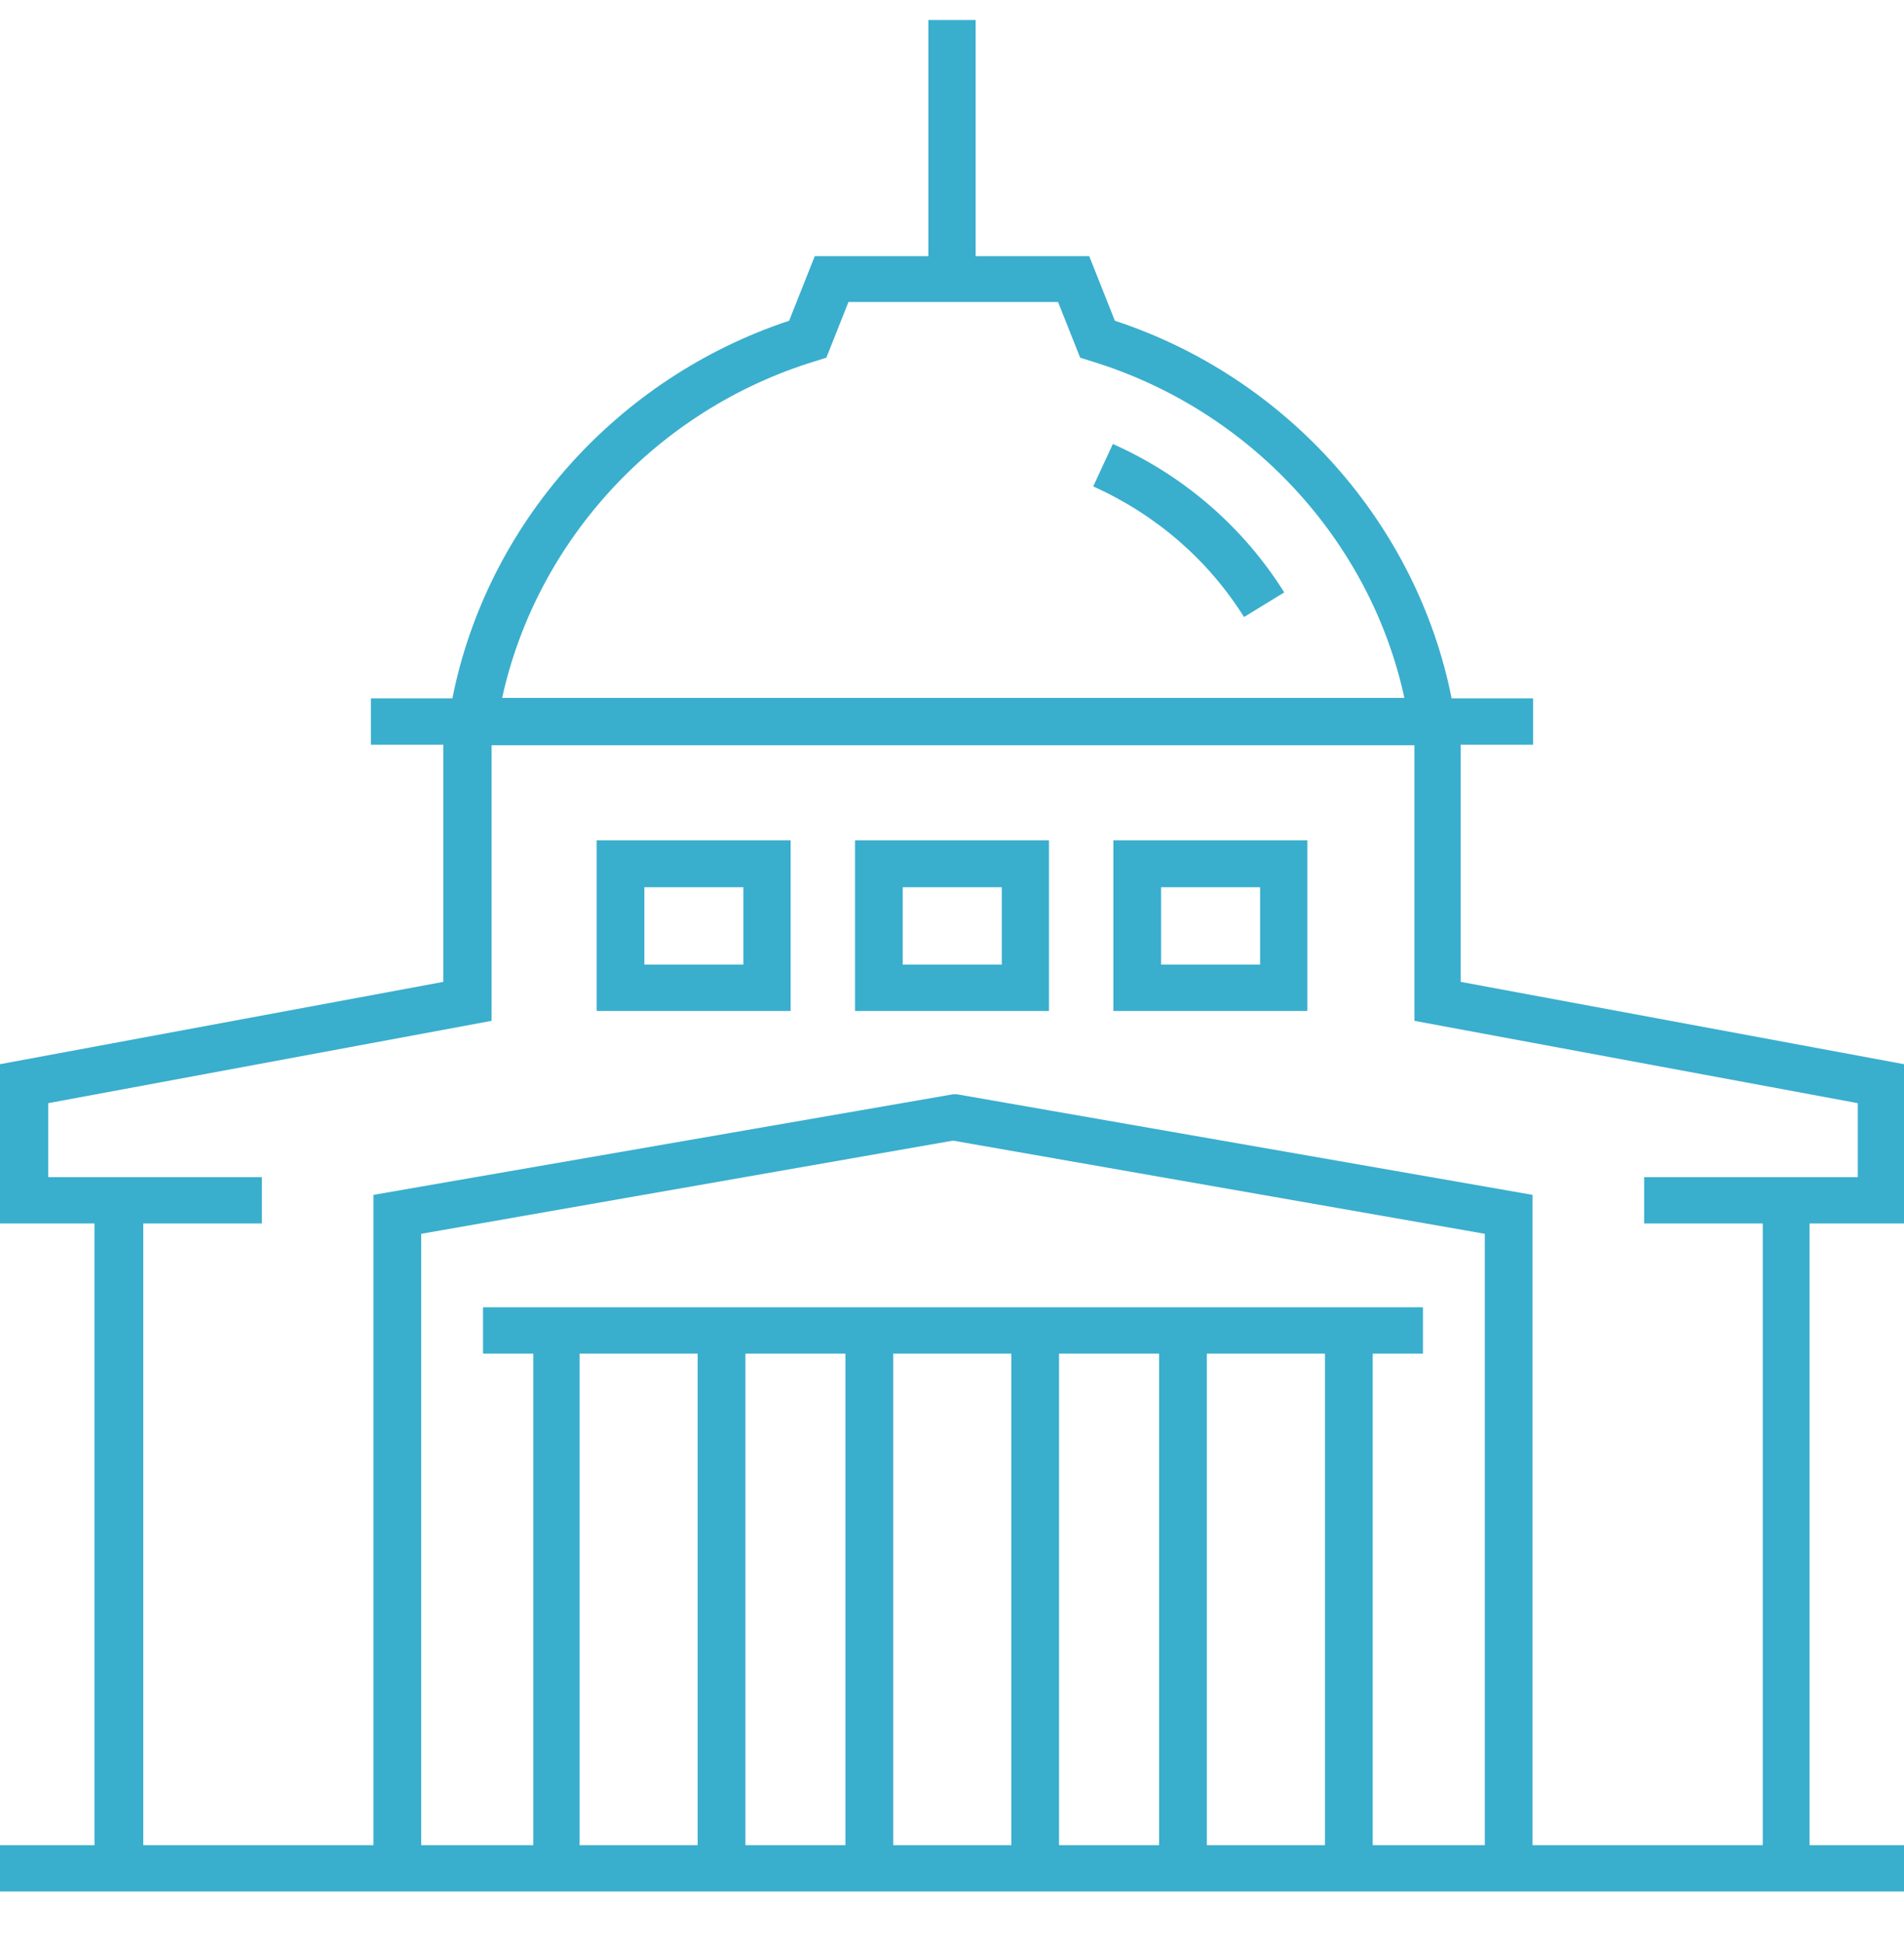 <svg width="50" height="51" viewBox="0 0 50 51" fill="none" xmlns="http://www.w3.org/2000/svg">
<path d="M20.763 22.058H15.668V26.536H20.763V22.058ZM19.522 25.319H16.922V23.288H19.522V25.319ZM27.547 22.058H22.453V26.536H27.547V22.058ZM26.307 25.319H23.706V23.288H26.307V25.319ZM34.332 22.058H29.237V26.536H34.332V22.058ZM33.091 25.319H30.491V23.288H33.091V25.319ZM28.709 12.767L29.224 11.654C31.085 12.482 32.643 13.828 33.725 15.549L32.669 16.196C31.719 14.682 30.346 13.505 28.709 12.767ZM15.219 49.648H50V48.432H47.519V32.113H50V27.933L38.358 25.772V19.548H40.259V18.331H38.12C37.21 13.75 33.804 9.907 29.277 8.419L28.604 6.724H25.62V0.525H24.38V6.724H21.396L20.723 8.419C16.196 9.92 12.79 13.75 11.88 18.331H9.741V19.548H11.642V25.772L0 27.933V32.113H2.482V48.432H0V49.648H15.219ZM15.219 48.432V35.53H18.321V48.432H15.219ZM19.575 48.432V35.53H22.202V48.432H19.575ZM23.456 48.432V35.53H26.558V48.432H23.456ZM27.811 48.432V35.53H30.438V48.432H27.811ZM31.692 48.432V35.53H34.794V48.432H31.692ZM36.048 48.432V35.53H37.368V34.313H12.685V35.53H14.005V48.432H11.061V32.385L25.026 29.939L38.992 32.385V48.432H36.048ZM21.41 9.48L21.7 9.389L22.281 7.927H27.785L28.366 9.389L28.656 9.48C32.814 10.748 35.982 14.177 36.88 18.319H13.186C14.097 14.177 17.252 10.748 21.41 9.48ZM3.762 48.432V32.113H6.877V30.897H1.267V28.956L12.909 26.795V19.561H37.144V26.795L48.786 28.956V30.897H43.176V32.113H46.291V48.432H40.245V31.363L25.132 28.723H25.026L9.807 31.363V48.432H3.762Z" fill="#3AAECD"/>
</svg>
